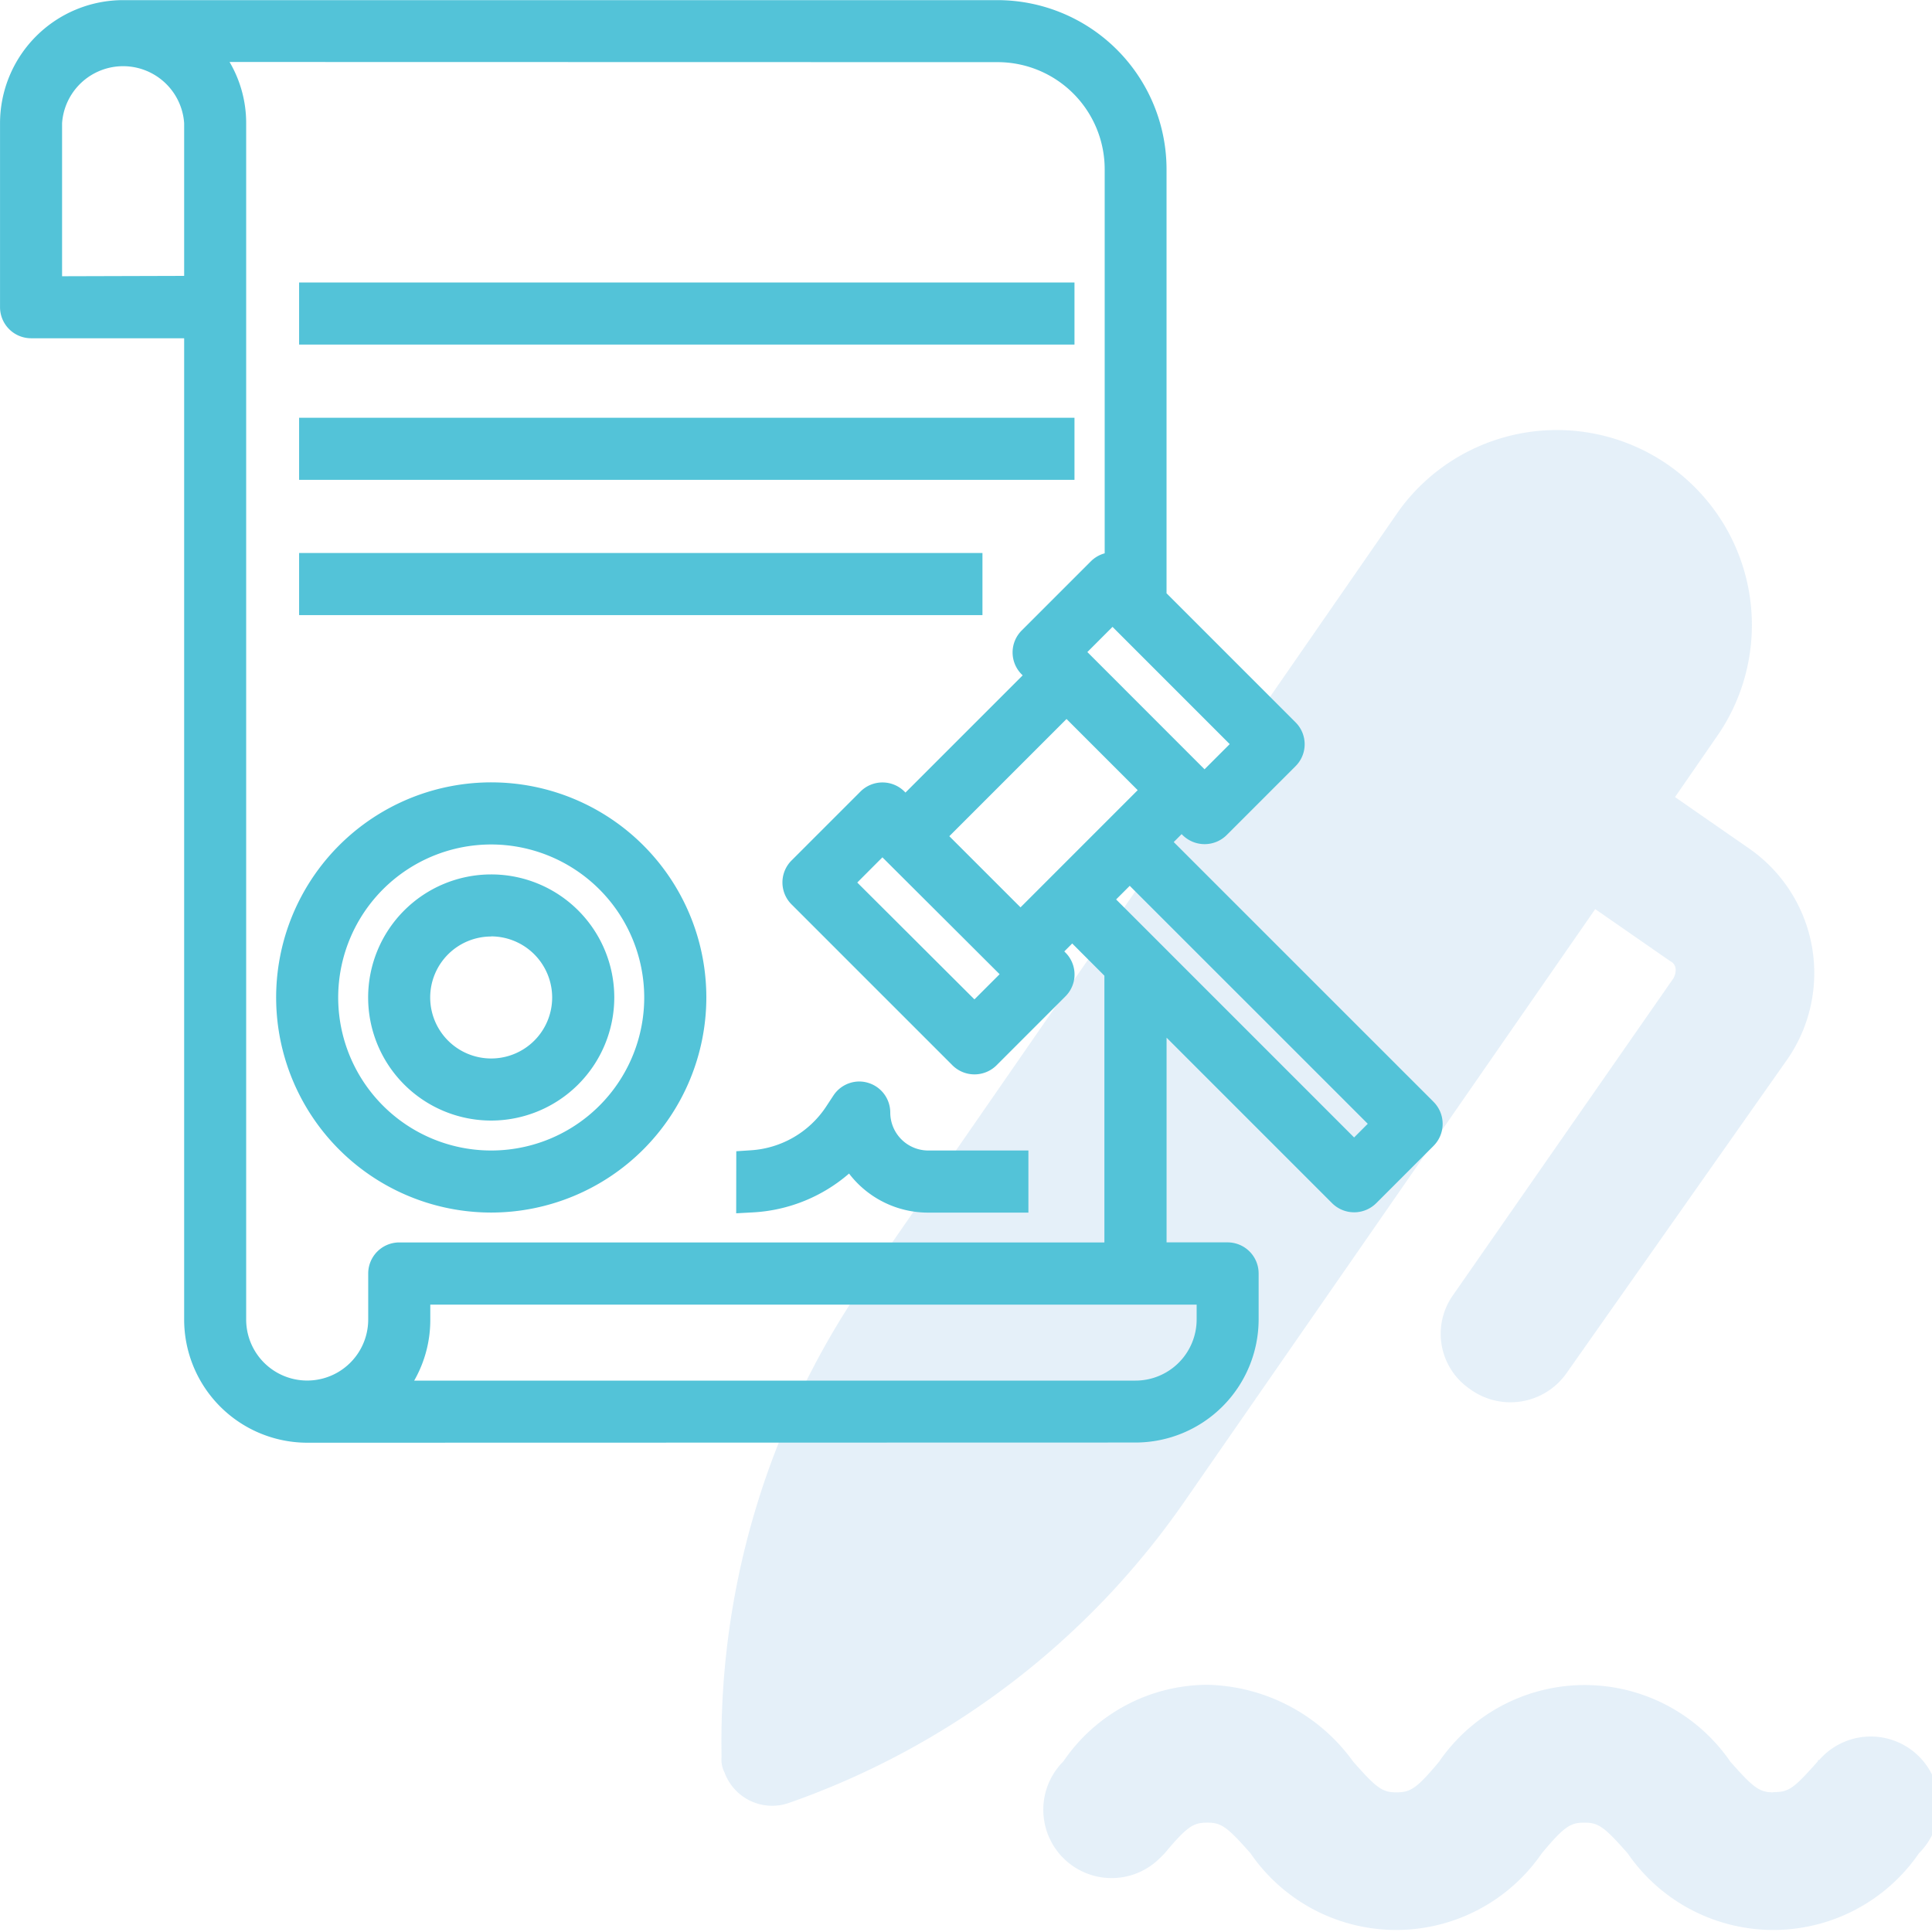 <svg xmlns="http://www.w3.org/2000/svg" xmlns:xlink="http://www.w3.org/1999/xlink" width="60" height="60" viewBox="0 0 60 60"><defs><clipPath id="a"><rect width="60" height="60" transform="translate(551 5655)" fill="none"/></clipPath></defs><g transform="translate(-551 -5655)" clip-path="url(#a)"><g transform="translate(0 -74.998)"><path d="M10.4,42.34a25.1,25.1,0,0,1,4.523-14.855L31.44,3.631a6.056,6.056,0,0,1,9.951,6.9l-1.381,2,2.333,1.619a4.71,4.71,0,0,1,1.19,6.475l-6.9,9.808a2.129,2.129,0,0,1-3,.476,2.074,2.074,0,0,1-.524-2.9l6.856-9.856c.1-.19.1-.429-.1-.524l-2.333-1.619L24.822,34.341A24.993,24.993,0,0,1,12.49,43.769h0a1.575,1.575,0,0,1-2-.952A.858.858,0,0,1,10.4,42.34Zm32.662,1.1c-.429,0-.619-.143-1.333-.952a5.487,5.487,0,0,0-9.046,0c-.714.857-.9.952-1.333.952s-.619-.143-1.333-.952A5.731,5.731,0,0,0,25.489,40.1a5.429,5.429,0,0,0-4.476,2.381,2.121,2.121,0,1,0,3,3l.048-.048.1-.1c.714-.857.9-.952,1.333-.952s.619.143,1.333.952a5.487,5.487,0,0,0,9.046,0c.714-.857.9-.952,1.333-.952s.619.143,1.333.952a5.487,5.487,0,0,0,9.046,0,2.122,2.122,0,1,0-3.095-2.9.047.047,0,0,0-.048.048c-.762.857-.9.952-1.381.952Z" transform="translate(563.009 5742.221)" fill="#7bb1e0" opacity="0.203"/><g transform="translate(231.85 5467.623)"><g transform="translate(327.725 286.672)"><path d="M332.874,295.688a6.68,6.68,0,1,1,6.679-6.679A6.687,6.687,0,0,1,332.874,295.688Zm0-11.431a4.752,4.752,0,1,0,4.75,4.752A4.757,4.757,0,0,0,332.874,284.257Z" transform="translate(-326.192 -282.328)" fill="#53c3d8"/></g><g transform="translate(330.584 289.53)"><path d="M332.362,292.32a3.822,3.822,0,1,1,3.821-3.822A3.827,3.827,0,0,1,332.362,292.32Zm0-5.716a1.894,1.894,0,1,0,1.892,1.894A1.9,1.9,0,0,0,332.362,286.6Z" transform="translate(-328.54 -284.675)" fill="#53c3d8"/></g><g transform="translate(328.439 275.349)"><rect width="24.08" height="1.928" fill="#53c3d8"/></g><g transform="translate(328.439 279.549)"><rect width="21.222" height="1.929" fill="#53c3d8"/></g><g transform="translate(328.439 271.148)"><rect width="24.08" height="1.928" fill="#53c3d8"/></g><g transform="translate(319.15 262.376)"><path d="M328.69,307.18a3.827,3.827,0,0,1-3.821-3.822V272.88h-4.754a.966.966,0,0,1-.964-.964V266.2a3.827,3.827,0,0,1,3.822-3.821h27.154a5.257,5.257,0,0,1,5.251,5.252V280.8l4.005,4.006a.961.961,0,0,1,0,1.365l-2.142,2.142a.973.973,0,0,1-1.361,0l-.034-.033-.245.246,8.072,8.071a.968.968,0,0,1,0,1.361l-1.788,1.788a.972.972,0,0,1-1.361,0l-5.145-5.145v6.357h1.895a.965.965,0,0,1,.964.964v1.43a3.828,3.828,0,0,1-3.824,3.822Zm25.723-1.929a1.9,1.9,0,0,0,1.9-1.894v-.465h-23.8v.465a3.786,3.786,0,0,1-.5,1.894ZM326.279,264.3a3.74,3.74,0,0,1,.516,1.894v37.16a1.895,1.895,0,0,0,3.79,0v-1.43a.965.965,0,0,1,.963-.964h21.9v-8.284l-1-1-.245.246.033.034a.959.959,0,0,1,0,1.364l-2.141,2.142a.972.972,0,0,1-1.363,0l-5-5a.964.964,0,0,1,0-1.364l2.144-2.144a.967.967,0,0,1,1.36,0l.034.035,3.64-3.64-.033-.033a.963.963,0,0,1,0-1.358l2.149-2.149a.968.968,0,0,1,.431-.25v-11.93a3.327,3.327,0,0,0-3.323-3.324Zm34.924,33.4.424-.425-7.392-7.39-.423.423Zm-11.791-4.288.782-.782L346.554,289l-.781.783Zm1.431-2.858,3.639-3.64-2.21-2.21-3.64,3.64Zm5.715-4.288.782-.782-3.64-3.641-.781.782Zm-31.689-15.323V266.2a1.9,1.9,0,0,0-3.791,0v4.754Z" transform="translate(-319.15 -262.376)" fill="#53c3d8"/></g><g transform="translate(342.016 295.962)"><path d="M337.928,292.123l.454-.03a3.03,3.03,0,0,0,2.33-1.347l.236-.359a.965.965,0,0,1,.8-.43.947.947,0,0,1,.28.043.963.963,0,0,1,.682.921,1.181,1.181,0,0,0,1.18,1.179H347v1.929h-3.109a3.091,3.091,0,0,1-2.461-1.213,4.968,4.968,0,0,1-2.991,1.206l-.514.028Z" transform="translate(-337.928 -289.957)" fill="#53c3d8"/></g></g></g></g></svg>